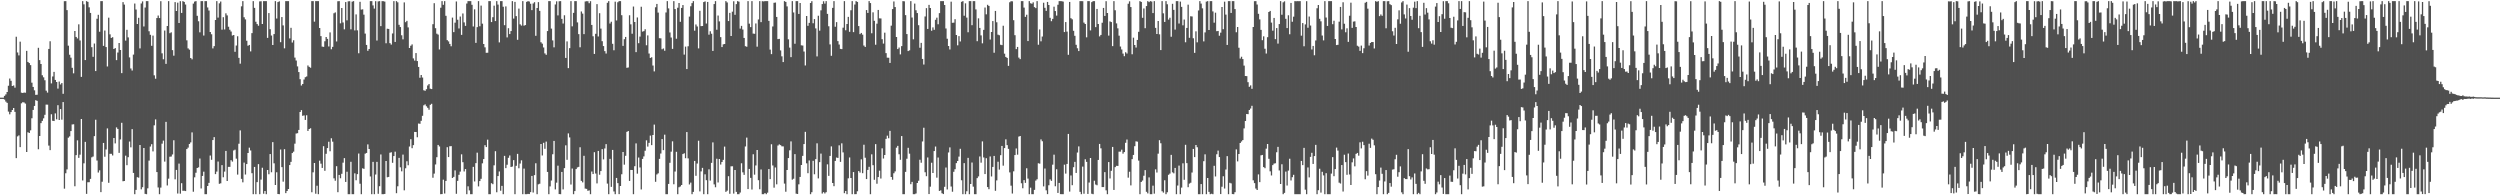 <svg xmlns="http://www.w3.org/2000/svg" width="1920" height="150"><path fill="#4f4f4f" d="M0 75h1v1H0zM1 75h1v1H1zM2 75h1v1H2zM3 73.631h1v2.864H3zM4 72.489h1v5.539H4zM5 70.658h1v8.325H5zM6 65.858h1v19.85H6zM7 60.295h1v27.516H7zM8 62.078h1v23.99H8zM9 66.068h1v18.424H9zM10 65.629h1v17.317H10zM11 67.308h1v18.627H11zM12 28.201h1v93.24H12zM13 40.272h1v64.487H13zM14 42.549h1v61.418H14zM15 31.987h1v81.017H15zM16 71.178h1v8.205H16zM17 71.405h1v7.093H17zM18 71.071h1v7.646H18zM19 71.231h1v8.328H19zM20 39.046h1v77.669H20zM21 47.547h1v54.057H21zM22 48.42h1v53.699H22zM23 50.029h1v50.056H23zM24 63.501h1v27.335H24zM25 66.788h1v17.643H25zM26 69.357h1v12.017H26zM27 72.837h1v4.121H27zM28 72.747h1v4.695H28zM29 36.703h1v77.924H29zM30 46.198h1v58.249H30zM31 49.143h1v45.427H31zM32 57.783h1v35.026H32zM33 59.377h1v31.528H33zM34 61.642h1v26.523H34zM35 69.611h1v10.745H35zM36 71.13h1v9.27H36zM37 37.587h1v74.248H37zM38 31.713h1v83.613H38zM39 64.029h1v23.739H39zM40 58.728h1v34.028H40zM41 55.19h1v37.763H41zM42 61.391h1v25.692H42zM43 62.961h1v28.703H43zM44 68.021h1v12.788H44zM45 62.617h1v29.522H45zM46 64.845h1v18.899H46zM47 63.806h1v28.079H47zM48 72.018h1v6.363H48zM49 0.898h1v143.991H49zM50 0.859h1v132.228H50zM51 7.807h1v122.288H51zM52 35.048h1v70.684H52zM53 42.061h1v62.688H53zM54 44.286h1v56.395H54zM55 52.049h1v43.534H55zM56 56.295h1v39.117H56zM57 23.831h1v119.238H57zM58 28.388h1v90.744H58zM59 29.539h1v78.217H59zM60 18.687h1v102.563H60zM61 31.097h1v87.691H61zM62 59.034h1v32.367H62zM63 0.886h1v137.699H63zM64 3.338h1v122.112H64zM65 46.128h1v62.85H65zM66 0.859h1v148.01H66zM67 1.426h1v138.546H67zM68 5.63h1v134.288H68zM69 9.919h1v127.453H69zM70 36.261h1v84.549H70zM71 43.598h1v76.61H71zM72 33.412h1v71.135H72zM73 54.562h1v37.397H73zM74 14.396h1v108.915H74zM75 11.362h1v121.123H75zM76 24.35h1v106.444H76zM77 0.861h1v146.706H77zM78 0.859h1v138.696H78zM79 35.226h1v74.532H79zM80 23.452h1v96.934H80zM81 36.137h1v78.666H81zM82 51.027h1v47.569H82zM83 13.585h1v126.803H83zM84 26.343h1v91.786H84zM85 29.119h1v89.021H85zM86 28.563h1v90.846H86zM87 37.622h1v68.38H87zM88 36.91h1v73.221H88zM89 46.185h1v51.633H89zM90 40.346h1v58.676H90zM91 33.047h1v84.365H91zM92 38.402h1v68.684H92zM93 56.147h1v38.159H93zM94 1.634h1v137.596H94zM95 3.512h1v135.5H95zM96 31.186h1v88.346H96zM97 22.9h1v103.982H97zM98 28.736h1v92.004H98zM99 44.077h1v64.628H99zM100 52.595h1v60.581H100zM101 54.176h1v44.989H101zM102 41.93h1v90.907H102zM103 2.695h1v146.447H103zM104 7.339h1v138.485H104zM105 18.442h1v117.669H105zM106 13.654h1v122.801H106zM107 37.145h1v74.236H107zM108 2.66h1v142.772H108zM109 1.092h1v142.688H109zM110 20.31h1v93.365H110zM111 5.769h1v143.121H111zM112 0.859h1v148.282H112zM113 0.86h1v143.769H113zM114 24.021h1v99.328H114zM115 26.749h1v85.763H115zM116 35.189h1v75.532H116zM117 27.329h1v88.957H117zM118 57.864h1v38.381H118zM119 60.455h1v31.246H119zM120 13.881h1v118.244H120zM121 11.955h1v132.035H121zM122 13.887h1v135.255H122zM123 0.928h1v143.162H123zM124 40.952h1v69.362H124zM125 45.511h1v62.456H125zM126 23.46h1v100.644H126zM127 49.074h1v44.527H127zM128 19.946h1v122.467H128zM129 0.859h1v136.333H129zM130 25.507h1v94.886H130zM131 24.85h1v95.377H131zM132 38.521h1v80.112H132zM133 42.763h1v64.953H133zM134 1.641h1v136.09H134zM135 8.462h1v122.055H135zM136 2.049h1v146.561H136zM137 17.652h1v108.001H137zM138 0.899h1v147.858H138zM139 9.927h1v130.787H139zM140 0.867h1v145.678H140zM141 1.507h1v144.957H141zM142 3.482h1v143.264H142zM143 30.957h1v83.502H143zM144 37.173h1v76.189H144zM145 38.161h1v72.406H145zM146 44.519h1v64.857H146zM147 45.565h1v56.124H147zM148 2.776h1v144.474H148zM149 1.215h1v135.001H149zM150 0.859h1v131.804H150zM151 12.116h1v116.913H151zM152 16.313h1v112.206H152zM153 24.831h1v96.918H153zM154 0.859h1v143.879H154zM155 0.859h1v134.246H155zM156 27.296h1v104.549H156zM157 0.859h1v148.283H157zM158 0.859h1v148.283H158zM159 5.709h1v137.146H159zM160 8.1h1v132.343H160zM161 24.577h1v94.857H161zM162 26.333h1v96.383H162zM163 37.182h1v70.4H163zM164 35.414h1v69.927H164zM165 15.353h1v118.392H165zM166 0.859h1v130.912H166zM167 13.514h1v110.561H167zM168 2.546h1v138.607H168zM169 1.178h1v139.608H169zM170 22.807h1v104.021H170zM171 13.197h1v122.968H171zM172 22.621h1v109.145H172zM173 10.254h1v105.649H173zM174 11.824h1v127.192H174zM175 20.522h1v107.638H175zM176 22.817h1v105.323H176zM177 24.24h1v98.815H177zM178 27.271h1v96.841H178zM179 26.884h1v88.66H179zM180 39.776h1v75.187H180zM181 34.964h1v86.892H181zM182 27.871h1v106.232H182zM183 44.448h1v65.917H183zM184 48.886h1v51.244H184zM185 4.844h1v132.519H185zM186 0.859h1v139.151H186zM187 13.242h1v111.649H187zM188 14.907h1v119.119H188zM189 31.309h1v94.676H189zM190 35.124h1v82.36H190zM191 34.514h1v78.9H191zM192 39.477h1v76.1H192zM193 25.464h1v107.575H193zM194 0.859h1v148.283H194zM195 6.023h1v122.188H195zM196 16.677h1v132.465H196zM197 18.46h1v121.407H197zM198 19.739h1v106.301H198zM199 1.059h1v148.082H199zM200 0.97h1v136.962H200zM201 18.409h1v110.415H201zM202 0.859h1v147.913H202zM203 0.859h1v145.836H203zM204 0.86h1v148.282H204zM205 29.092h1v101.464H205zM206 10.015h1v123.824H206zM207 22.434h1v95.865H207zM208 27.277h1v105.039H208zM209 34.537h1v74.645H209zM210 26.169h1v99.252H210zM211 0.859h1v141.221H211zM212 14.232h1v118.091H212zM213 1.602h1v147.374H213zM214 1.009h1v148.133H214zM215 32.42h1v82.428H215zM216 13.104h1v115.271H216zM217 19.525h1v119.98H217zM218 37.133h1v77.44H218zM219 0.859h1v147.47H219zM220 0.859h1v145.838H220zM221 0.886h1v144.267H221zM222 29.47h1v97.28H222zM223 21.374h1v102.928H223zM224 32.682h1v84.85H224zM225 30.931h1v85.533H225zM226 44.255h1v66.068H226zM227 46.472h1v56.092H227zM228 51.004h1v51.271H228zM229 55.347h1v44.431H229zM230 60.841h1v25.16H230zM231 65.711h1v18.869H231zM232 64.512h1v24.419H232zM233 61.056h1v27.556H233zM234 59.3h1v32.805H234zM235 58.703h1v29.836H235zM236 50.273h1v50.277H236zM237 51.353h1v47.696H237zM238 52.03h1v46.459H238zM239 0.859h1v146.79H239zM240 0.859h1v131.494H240zM241 16.618h1v108.558H241zM242 0.859h1v147.949H242zM243 0.859h1v141.771H243zM244 0.859h1v148.283H244zM245 21.487h1v101.93H245zM246 27.739h1v97.957H246zM247 35.802h1v93.174H247zM248 36.006h1v76.299H248zM249 31.708h1v99.446H249zM250 28.412h1v89.706H250zM251 29.856h1v83.834H251zM252 35.678h1v73.15H252zM253 24.885h1v91.278H253zM254 37.818h1v68.392H254zM255 36.011h1v72.781H255zM256 10.185h1v126.791H256zM257 9.538h1v129.246H257zM258 31.859h1v95.797H258zM259 0.982h1v146.637H259zM260 0.859h1v133.5H260zM261 17.895h1v118.999H261zM262 6.129h1v127.366H262zM263 17.234h1v107.684H263zM264 22.515h1v98.919H264zM265 1.6h1v138.136H265zM266 15.612h1v116.275H266zM267 1.035h1v148.107H267zM268 0.922h1v148.22H268zM269 22.515h1v101.751H269zM270 1.3h1v147.84H270zM271 0.859h1v148.279H271zM272 23.366h1v109.73H272zM273 11.081h1v127.343H273zM274 23.302h1v110.442H274zM275 40.909h1v77.025H275zM276 1.382h1v139.714H276zM277 7.393h1v141.746H277zM278 7.177h1v122.087H278zM279 11.271h1v118.415H279zM280 25.797h1v92.219H280zM281 34.511h1v82.942H281zM282 39.03h1v71.86H282zM283 37.651h1v76.774H283zM284 0.859h1v134.662H284zM285 0.859h1v148.283H285zM286 4.127h1v120.17H286zM287 6.582h1v142.56H287zM288 0.937h1v133.085H288zM289 31.138h1v93.168H289zM290 1.072h1v147.754H290zM291 0.861h1v142.143H291zM292 20.091h1v98.542H292zM293 0.859h1v148.268H293zM294 0.926h1v148.216H294zM295 1.253h1v147.666H295zM296 33.204h1v90.427H296zM297 22.046h1v114.098H297zM298 22.206h1v113.678H298zM299 33.134h1v84.141H299zM300 34.233h1v82.722H300zM301 25.718h1v99.332H301zM302 0.859h1v119.006H302zM303 32.183h1v84.288H303zM304 0.859h1v147.51H304zM305 1.777h1v141.301H305zM306 19.054h1v102.17H306zM307 20.801h1v107.725H307zM308 27.065h1v104.52H308zM309 30.204h1v88.505H309zM310 1.854h1v144.343H310zM311 17.06h1v112.163H311zM312 16.034h1v107.808H312zM313 21.065h1v105.854H313zM314 36.867h1v75.652H314zM315 35.146h1v71.762H315zM316 34.099h1v79.714H316zM317 44.839h1v66.633H317zM318 46.549h1v54.795H318zM319 40.768h1v60.603H319zM320 46.893h1v58.511H320zM321 51.38h1v43.494H321zM322 59.677h1v35.39H322zM323 57.615h1v35.173H323zM324 59.544h1v29.399H324zM325 69.313h1v11.581H325zM326 69.741h1v10.431H326zM327 68.49h1v13.1H327zM328 65.619h1v17.167H328zM329 64.584h1v19.697H329zM330 68.086h1v12.409H330zM331 68.411h1v11.293H331zM332 18.574h1v117.948H332zM333 2.438h1v130.889H333zM334 21.665h1v104.626H334zM335 25.859h1v94.892H335zM336 26.574h1v84.727H336zM337 37.969h1v74.535H337zM338 5.946h1v143.195H338zM339 0.859h1v148.197H339zM340 3.679h1v134.298H340zM341 0.859h1v147.758H341zM342 12.143h1v126.79H342zM343 30.797h1v82.241H343zM344 31.816h1v88.79H344zM345 33.724h1v78.628H345zM346 35.547h1v76.665H346zM347 13.536h1v123.151H347zM348 24.698h1v111.114H348zM349 17.415h1v113.451H349zM350 1.147h1v147.699H350zM351 15.136h1v123.771H351zM352 21.841h1v112.422H352zM353 12.689h1v119.106H353zM354 26.776h1v91.765H354zM355 10.35h1v114.21H355zM356 17.193h1v114.477H356zM357 19.869h1v109.964H357zM358 2.715h1v146.427H358zM359 0.859h1v142.264H359zM360 0.859h1v145.368H360zM361 0.859h1v148.282H361zM362 3.681h1v145.456H362zM363 20.35h1v107.814H363zM364 7.164h1v132.207H364zM365 32.944h1v92.353H365zM366 20.843h1v96.429H366zM367 0.859h1v142.317H367zM368 20.197h1v118.844H368zM369 4.302h1v132.997H369zM370 18.193h1v107.27H370zM371 33.811h1v88.338H371zM372 36.345h1v75.162H372zM373 40.565h1v72.405H373zM374 40.5h1v66.788H374zM375 0.859h1v148.283H375zM376 0.859h1v148.283H376zM377 16.956h1v123.759H377zM378 13.219h1v128.256H378zM379 4.36h1v122.616H379zM380 16.173h1v99.961H380zM381 0.859h1v146.803H381zM382 3.559h1v131.646H382zM383 32.564h1v99.113H383zM384 0.859h1v145.626H384zM385 0.865h1v141.869H385zM386 5.153h1v143.988H386zM387 19.368h1v100.35H387zM388 4.909h1v124.209H388zM389 28.697h1v97.811H389zM390 21.657h1v99.519H390zM391 26.145h1v93.256H391zM392 23.872h1v104.401H392zM393 0.859h1v127.045H393zM394 14.27h1v108.701H394zM395 1.451h1v147.69H395zM396 12.387h1v114.937H396zM397 30.566h1v87.601H397zM398 6.592h1v122.655H398zM399 18.691h1v106.929H399zM400 19.667h1v103.468H400zM401 0.859h1v148.283H401zM402 19.705h1v109.791H402zM403 19.244h1v129.898H403zM404 1.42h1v147.722H404zM405 0.859h1v148.047H405zM406 1.16h1v147.891H406zM407 2.892h1v144.679H407zM408 7.782h1v127.335H408zM409 2.685h1v145.173H409zM410 1.686h1v132.838H410zM411 27.499h1v97.899H411zM412 6.135h1v142.994H412zM413 1.634h1v139.924H413zM414 8.37h1v132.762H414zM415 32.454h1v78.139H415zM416 33.553h1v85.863H416zM417 36.453h1v73.242H417zM418 40.987h1v73.314H418zM419 42.096h1v66.665H419zM420 23.859h1v108.181H420zM421 0.859h1v148.283H421zM422 0.865h1v142.312H422zM423 21.976h1v116.677H423zM424 31.018h1v87.453H424zM425 36.36h1v71.896H425zM426 3.435h1v142.01H426zM427 1.001h1v139.27H427zM428 11.809h1v115.449H428zM429 0.953h1v148.068H429zM430 0.859h1v148.277H430zM431 14.472h1v117.559H431zM432 18.072h1v127.404H432zM433 11.705h1v117.402H433zM434 44.493h1v67.134H434zM435 31.776h1v90.954H435zM436 52.311h1v50.133H436zM437 36.974h1v68.554H437zM438 0.859h1v140.871H438zM439 20.216h1v109.197H439zM440 9.877h1v139.264H440zM441 0.859h1v145.891H441zM442 0.86h1v128.964H442zM443 17.217h1v111.333H443zM444 26.197h1v101.947H444zM445 36.308h1v76.78H445zM446 8.826h1v130.06H446zM447 10.471h1v129.621H447zM448 26.191h1v93.471H448zM449 1.119h1v143.726H449zM450 0.918h1v144.123H450zM451 0.991h1v145.549H451zM452 2.451h1v143.757H452zM453 0.903h1v148.238H453zM454 19.153h1v112.572H454zM455 27.844h1v105.83H455zM456 41.434h1v75.468H456zM457 25.975h1v107.273H457zM458 3.16h1v137.697H458zM459 28.021h1v87.893H459zM460 10.119h1v124.07H460zM461 21.966h1v109.434H461zM462 31.621h1v82.891H462zM463 35.356h1v87.067H463zM464 39.292h1v74.735H464zM465 41.121h1v69.557H465zM466 2.127h1v138.876H466zM467 0.859h1v148.283H467zM468 18.081h1v103.932H468zM469 16.71h1v126.804H469zM470 33.663h1v81.479H470zM471 38.601h1v108.437H471zM472 1.306h1v147.835H472zM473 15.722h1v120.941H473zM474 1.748h1v138.897H474zM475 0.859h1v148.255H475zM476 0.859h1v141.968H476zM477 11.665h1v122.184H477zM478 35.226h1v81.505H478zM479 30.129h1v96.35H479zM480 28.343h1v91.312H480zM481 52.048h1v49.244H481zM482 51.818h1v48.767H482zM483 11.721h1v127.227H483zM484 18.706h1v111.798H484zM485 25.92h1v104.633H485zM486 5.009h1v144.133H486zM487 16.921h1v110.708H487zM488 40.018h1v70.118H488zM489 13.436h1v119.965H489zM490 33.189h1v87.797H490zM491 28.13h1v100.496H491zM492 5.177h1v140.318H492zM493 24.28h1v97.798H493zM494 23.933h1v96.202H494zM495 22.481h1v93.26H495zM496 34.784h1v72.987H496zM497 27.183h1v85.399H497zM498 41.128h1v68.585H498zM499 44.488h1v59.641H499zM500 43.957h1v67.501H500zM501 50.321h1v53.354H501zM502 54.824h1v40.855H502zM503 5.557h1v134.045H503zM504 3.03h1v130.95H504zM505 9.654h1v123.441H505zM506 29.341h1v92.652H506zM507 29.444h1v88.482H507zM508 37.861h1v68.946H508zM509 37.234h1v78.057H509zM510 38.945h1v64.499H510zM511 9.591h1v139.551H511zM512 0.859h1v148.283H512zM513 6.46h1v134.82H513zM514 24.929h1v100.077H514zM515 28.81h1v87.659H515zM516 37.552h1v70.992H516zM517 0.859h1v140.636H517zM518 6.943h1v124.819H518zM519 29.764h1v86.798H519zM520 5.922h1v143.219H520zM521 2.317h1v141.481H521zM522 16.745h1v126.474H522zM523 6.098h1v135.982H523zM524 3.879h1v114.462H524zM525 41.934h1v75.757H525zM526 35.776h1v85.747H526zM527 53.028h1v48.391H527zM528 35.51h1v86.159H528zM529 12.75h1v128.914H529zM530 4.802h1v135.414H530zM531 2.397h1v146.744H531zM532 0.859h1v146.473H532zM533 23.565h1v100.013H533zM534 18.81h1v116.209H534zM535 20.319h1v105.271H535zM536 37.194h1v70.894H536zM537 8.296h1v138.709H537zM538 20.092h1v111.524H538zM539 19.948h1v108.978H539zM540 1.605h1v147.536H540zM541 1.056h1v132.814H541zM542 18.082h1v120.289H542zM543 1.502h1v147.639H543zM544 26.634h1v103.43H544zM545 23.997h1v114.703H545zM546 25.903h1v99.188H546zM547 39.12h1v70.241H547zM548 3.135h1v138.493H548zM549 0.859h1v142.957H549zM550 22.845h1v99.077H550zM551 11.916h1v128.195H551zM552 16.458h1v105.662H552zM553 28.521h1v97.849H553zM554 36.154h1v88.262H554zM555 34.025h1v88.763H555zM556 33.791h1v78.811H556zM557 0.859h1v146.518H557zM558 1.881h1v144.562H558zM559 16.188h1v119.13H559zM560 9.876h1v138.94H560zM561 27.672h1v100.07H561zM562 8.956h1v118.746H562zM563 0.991h1v147.695H563zM564 11.363h1v119.173H564zM565 3.187h1v144.159H565zM566 0.859h1v148.278H566zM567 1.271h1v147.87H567zM568 21.984h1v125.892H568zM569 19.883h1v105.497H569zM570 22.679h1v109.678H570zM571 29.117h1v105.181H571zM572 35.488h1v76.98H572zM573 35.878h1v69.817H573zM574 0.859h1v144.36H574zM575 18.161h1v111.565H575zM576 20.814h1v115.768H576zM577 0.859h1v144.724H577zM578 25.809h1v92.683H578zM579 25.964h1v108.201H579zM580 18.026h1v109.069H580zM581 35.818h1v79.391H581zM582 14.958h1v123.431H582zM583 0.859h1v144.518H583zM584 16.983h1v113.146H584zM585 0.907h1v148.235H585zM586 1.099h1v148.043H586zM587 0.862h1v147.407H587zM588 0.859h1v148.277H588zM589 0.859h1v147.13H589zM590 16.021h1v113.808H590zM591 38.111h1v99.438H591zM592 41.556h1v69.235H592zM593 20.314h1v106.77H593zM594 2.168h1v141.937H594zM595 1.97h1v126.655H595zM596 12.985h1v128.586H596zM597 30.04h1v81.718H597zM598 29.844h1v81.074H598zM599 38.699h1v72.784H599zM600 43.276h1v69.09H600zM601 47.682h1v64.73H601zM602 0.859h1v140.152H602zM603 1.478h1v145.795H603zM604 4.905h1v125.632H604zM605 30.189h1v91.201H605zM606 36.56h1v78.872H606zM607 43.871h1v64.727H607zM608 0.859h1v137.113H608zM609 9.553h1v127.73H609zM610 33.58h1v84.786H610zM611 0.859h1v147.891H611zM612 0.866h1v148.118H612zM613 10.718h1v130.861H613zM614 2.315h1v133.58H614zM615 34.81h1v91.931H615zM616 34.98h1v84.718H616zM617 39.564h1v71.092H617zM618 50.296h1v50.953H618zM619 12.296h1v113.135H619zM620 19.807h1v113.226H620zM621 17.587h1v105.663H621zM622 2.285h1v146.856H622zM623 0.899h1v146.694H623zM624 17.883h1v105.602H624zM625 14.656h1v119.177H625zM626 21.794h1v100.398H626zM627 43.335h1v66.761H627zM628 12.093h1v124.899H628zM629 23.532h1v100.983H629zM630 7.956h1v110.028H630zM631 3.107h1v145.518H631zM632 0.978h1v146.564H632zM633 2.786h1v145.806H633zM634 0.859h1v146.753H634zM635 10.646h1v115.566H635zM636 20.161h1v114.925H636zM637 34.08h1v85.661H637zM638 42.861h1v69.578H638zM639 6.023h1v134.506H639zM640 0.859h1v142.119H640zM641 20.525h1v103.053H641zM642 16.976h1v104.028H642zM643 31.575h1v89.723H643zM644 34.195h1v77.42H644zM645 37.54h1v86.751H645zM646 37.758h1v72.297H646zM647 21.226h1v95.817H647zM648 0.859h1v147.535H648zM649 23.239h1v123.471H649zM650 18.455h1v130.686H650zM651 12.957h1v123.989H651zM652 24.427h1v96.531H652zM653 7.865h1v128.839H653zM654 0.882h1v148.259H654zM655 24.659h1v107.464H655zM656 3.471h1v145.67H656zM657 0.859h1v148.258H657zM658 1.498h1v145.417H658zM659 20.016h1v111.385H659zM660 26.202h1v106.362H660zM661 25.307h1v97.048H661zM662 26.644h1v106.378H662zM663 34.948h1v76.217H663zM664 36.045h1v85.104H664zM665 7.75h1v129.772H665zM666 9.925h1v120.56H666zM667 0.859h1v127.243H667zM668 2.332h1v146.809H668zM669 25.548h1v92.989H669zM670 9.489h1v117.359H670zM671 15.991h1v122.097H671zM672 34.365h1v76.306H672zM673 18.18h1v122.92H673zM674 7.609h1v128.381H674zM675 14.07h1v116.997H675zM676 14.198h1v122.906H676zM677 30.098h1v83.83H677zM678 33.494h1v88.266H678zM679 25.107h1v93.919H679zM680 40.802h1v65.868H680zM681 44.265h1v59.946H681zM682 44.351h1v61.826H682zM683 48.353h1v52.163H683zM684 19.733h1v116.218H684zM685 6.949h1v131.105H685zM686 1.148h1v131.914H686zM687 5.43h1v126.179H687zM688 28.407h1v84.978H688zM689 37.67h1v74.375H689zM690 36.507h1v81.973H690zM691 41.758h1v80.946H691zM692 35.451h1v69.032H692zM693 0.859h1v148.283H693zM694 1.042h1v148.098H694zM695 11.644h1v120.366H695zM696 26.17h1v95.731H696zM697 39.229h1v74.258H697zM698 38.642h1v79.379H698zM699 0.874h1v140.571H699zM700 13.472h1v126.188H700zM701 30.204h1v118.938H701zM702 2.752h1v146.39H702zM703 7.882h1v140.68H703zM704 10.019h1v130.501H704zM705 19.367h1v119.445H705zM706 36.656h1v86.043H706zM707 32.946h1v92.047H707zM708 45.266h1v63.354H708zM709 49.584h1v48.532H709zM710 12.667h1v119.624H710zM711 6.259h1v129.068H711zM712 22.22h1v98.721H712zM713 3.756h1v145.284H713zM714 6.152h1v137.183H714zM715 23.59h1v101.407H715zM716 21.037h1v111.818H716zM717 22.877h1v93.126H717zM718 15.186h1v97.349H718zM719 13.585h1v122.886H719zM720 18.627h1v102.352H720zM721 10.094h1v136.548H721zM722 0.859h1v145.319H722zM723 0.859h1v147.592H723zM724 0.861h1v148.186H724zM725 3.848h1v139.596H725zM726 21.873h1v106.812H726zM727 29.742h1v115.758H727zM728 35.351h1v81.736H728zM729 37.999h1v75.207H729zM730 1.277h1v141.972H730zM731 17.536h1v129.74H731zM732 17.408h1v114.515H732zM733 14.755h1v115.193H733zM734 26.904h1v98.407H734zM735 34.8h1v88.823H735zM736 27.742h1v92.508H736zM737 31.823h1v82.478H737zM738 1.381h1v137.064H738zM739 0.859h1v148.279H739zM740 12.109h1v113.194H740zM741 2.54h1v146.602H741zM742 13.532h1v133.348H742zM743 24.774h1v96.451H743zM744 0.859h1v148.283H744zM745 0.861h1v140.474H745zM746 19.344h1v105.477H746zM747 0.859h1v142.511H747zM748 0.862h1v148.275H748zM749 7.206h1v141.934H749zM750 31.623h1v105.195H750zM751 14.09h1v121.391H751zM752 21.477h1v98.669H752zM753 27.166h1v97.742H753zM754 33.27h1v75.343H754zM755 22.942h1v97.984H755zM756 5.786h1v127.885H756zM757 11.032h1v110.463H757zM758 3.668h1v140.009H758zM759 4.535h1v140.766H759zM760 30.356h1v89.799H760zM761 24.599h1v110.906H761zM762 16.193h1v112.021H762zM763 40.517h1v79.255H763zM764 8.388h1v138.168H764zM765 17.093h1v121.435H765zM766 26.619h1v97.597H766zM767 27.069h1v103.18H767zM768 34.348h1v84.829H768zM769 34.687h1v77.368H769zM770 19.764h1v107.48H770zM771 41.218h1v72.48H771zM772 43.708h1v63.316H772zM773 44.499h1v66.963H773zM774 50.603h1v63.705H774zM775 1.764h1v130.656H775zM776 0.911h1v141.662H776zM777 1.024h1v147.584H777zM778 15.512h1v116.083H778zM779 27.046h1v92.062H779zM780 37.74h1v76.26H780zM781 36.021h1v82.776H781zM782 44.244h1v60.664H782zM783 45.423h1v59.008H783zM784 0.859h1v139.872H784zM785 0.859h1v143.748H785zM786 5.816h1v132.523H786zM787 12.952h1v127.498H787zM788 11.333h1v117.917H788zM789 31.547h1v105.641H789zM790 0.859h1v148.283H790zM791 2.511h1v141.616H791zM792 2.854h1v146.288H792zM793 1.787h1v147.355H793zM794 5.456h1v140.368H794zM795 6.271h1v132.426H795zM796 0.859h1v136.793H796zM797 34.373h1v90.997H797zM798 22.616h1v103.089H798zM799 31.757h1v75.296H799zM800 28.036h1v80.446H800zM801 2.098h1v141.077H801zM802 5.972h1v123.487H802zM803 8.327h1v137.862H803zM804 1.51h1v147.597H804zM805 3.815h1v138.461H805zM806 13.679h1v124.08H806zM807 16.298h1v122.588H807zM808 14.513h1v111.933H808zM809 5.12h1v113.658H809zM810 8.482h1v134.593H810zM811 11.975h1v118.031H811zM812 3.627h1v144.568H812zM813 0.859h1v139.623H813zM814 0.892h1v148.185H814zM815 0.912h1v148.229H815zM816 1.252h1v147.885H816zM817 24.605h1v101.836H817zM818 16.931h1v116.386H818zM819 24.256h1v101.641H819zM820 42.07h1v60.775H820zM821 1.49h1v145.658H821zM822 13.97h1v120.801H822zM823 14.865h1v127.381H823zM824 23.658h1v104.753H824zM825 27.481h1v96.811H825zM826 34.427h1v98.37H826zM827 37.048h1v80.097H827zM828 39.244h1v73.171H828zM829 0.859h1v146.507H829zM830 0.859h1v148.282H830zM831 0.945h1v126.98H831zM832 17.372h1v131.403H832zM833 18.413h1v103.892H833zM834 28.672h1v95.659H834zM835 0.859h1v148.063H835zM836 0.859h1v139.351H836zM837 23.366h1v97.983H837zM838 1.655h1v147.115H838zM839 0.859h1v148.267H839zM840 0.859h1v137.947H840zM841 20.831h1v120.891H841zM842 6.879h1v135.397H842zM843 18.452h1v104.388H843zM844 27.956h1v82.6H844zM845 26.808h1v87.096H845zM846 17.442h1v126.218H846zM847 6.081h1v137.568H847zM848 12.254h1v119.958H848zM849 0.899h1v145.256H849zM850 9.997h1v139.144H850zM851 27.347h1v97.122H851zM852 16.412h1v120.644H852zM853 16.931h1v114.239H853zM854 35.452h1v77.383H854zM855 0.859h1v145H855zM856 7.904h1v120.449H856zM857 17.972h1v109.373H857zM858 21.764h1v105.656H858zM859 27.418h1v89.074H859zM860 35.717h1v80.746H860zM861 37.994h1v76.948H861zM862 41.143h1v76.878H862zM863 43.156h1v73.629H863zM864 40.121h1v69.544H864zM865 41.123h1v66.029H865zM866 2.866h1v133.564H866zM867 1.027h1v130.882H867zM868 5.435h1v136.944H868zM869 41.701h1v80.49H869zM870 28.953h1v90.054H870zM871 34.535h1v77.727H871zM872 36.491h1v72.05H872zM873 30.67h1v78.155H873zM874 24.444h1v98.895H874zM875 0.859h1v148.283H875zM876 1.466h1v138.252H876zM877 13.672h1v124.961H877zM878 6.488h1v128.454H878zM879 21.646h1v109.034H879zM880 4.68h1v142.619H880zM881 0.859h1v147.65H881zM882 1.625h1v134.61H882zM883 0.86h1v148.282H883zM884 1.168h1v147.972H884zM885 10.038h1v132.57H885zM886 0.859h1v147.866H886zM887 21.399h1v108.623H887zM888 26.122h1v106.41H888zM889 16.104h1v101.918H889zM890 26.384h1v81.298H890zM891 38.433h1v71.592H891zM892 0.859h1v146.028H892zM893 10.246h1v137.663H893zM894 16.83h1v121.595H894zM895 0.859h1v148.283H895zM896 3.27h1v144.39H896zM897 15.045h1v119.191H897zM898 13.621h1v119.73H898zM899 28.223h1v90.715H899zM900 2.919h1v129.408H900zM901 7.601h1v125.498H901zM902 22.724h1v106.236H902zM903 0.859h1v148.283H903zM904 0.859h1v141.648H904zM905 18.086h1v109.085H905zM906 1.232h1v147.909H906zM907 5.27h1v138.829H907zM908 19.432h1v106.022H908zM909 14.978h1v123.097H909zM910 32.446h1v78.784H910zM911 21.455h1v103.816H911zM912 3.587h1v140.195H912zM913 29.053h1v111.958H913zM914 12.486h1v127.872H914zM915 12.627h1v119.854H915zM916 29.385h1v84.975H916zM917 40.622h1v80.03H917zM918 24.042h1v87.319H918zM919 32.493h1v80.593H919zM920 8.016h1v141.126H920zM921 0.859h1v148.283H921zM922 2.774h1v138.568H922zM923 6.405h1v142.737H923zM924 31.779h1v92.023H924zM925 24.868h1v93.656H925zM926 1.208h1v147.934H926zM927 0.861h1v135.818H927zM928 23.051h1v124.297H928zM929 0.859h1v148.283H929zM930 0.859h1v147.948H930zM931 8.775h1v140.364H931zM932 17.398h1v109.917H932zM933 9.751h1v125.792H933zM934 23.957h1v94.534H934zM935 23.779h1v91.895H935zM936 27.451h1v93.19H936zM937 25.099h1v123.933H937zM938 5.379h1v138.018H938zM939 22.443h1v112.918H939zM940 1.258h1v143.559H940zM941 11.229h1v118.951H941zM942 34.522h1v85.397H942zM943 0.859h1v148.283H943zM944 0.861h1v139.53H944zM945 9.928h1v130.916H945zM946 0.859h1v148.16H946zM947 0.859h1v148.283H947zM948 6.953h1v140.633H948zM949 24.784h1v89.962H949zM950 20.756h1v103.222H950zM951 36.648h1v81.645H951zM952 44.934h1v64.872H952zM953 43.594h1v65.055H953zM954 45.352h1v62.235H954zM955 50.369h1v48.264H955zM956 58.391h1v34.52H956zM957 58.454h1v29.083H957zM958 63.13h1v24.556H958zM959 66.645h1v17.841H959zM960 65.577h1v17.802H960zM961 68.211h1v13.069H961zM962 20.714h1v117.756H962zM963 0.925h1v139.739H963zM964 0.86h1v143.951H964zM965 3.491h1v142.449H965zM966 10.596h1v123.327H966zM967 14.875h1v125.013H967zM968 22.928h1v96.353H968zM969 30.895h1v88.071H969zM970 27.889h1v100.418H970zM971 37.43h1v91.728H971zM972 41.103h1v73.083H972zM973 28.545h1v82.055H973zM974 9.221h1v112.752H974zM975 8.415h1v123.191H975zM976 17.366h1v117.393H976zM977 23.564h1v103.236H977zM978 13.798h1v111.862H978zM979 30.054h1v95.343H979zM980 21.546h1v95.418H980zM981 33.497h1v79.302H981zM982 18.478h1v112.423H982zM983 0.859h1v140.476H983zM984 11.318h1v114.83H984zM985 1.776h1v147.365H985zM986 1.04h1v147.082H986zM987 14.45h1v117.357H987zM988 21.579h1v120.9H988zM989 11.706h1v119.303H989zM990 26.329h1v95.557H990zM991 2.257h1v136.36H991zM992 16.678h1v119.423H992zM993 12.786h1v121.452H993zM994 0.859h1v148.283H994zM995 0.953h1v148.186H995zM996 0.859h1v148.281H996zM997 0.931h1v148.21H997zM998 0.859h1v148.28H998zM999 27.368h1v96.215H999zM1000 17.726h1v109.088H1000zM1001 35.557h1v78.024H1001zM1002 18.759h1v126.892H1002zM1003 0.925h1v148.216H1003zM1004 21.291h1v107.344H1004zM1005 12.677h1v123.582H1005zM1006 19.61h1v100.885H1006zM1007 37.98h1v79.35H1007zM1008 35.28h1v90.613H1008zM1009 42.432h1v77.437H1009zM1010 31.075h1v80.181H1010zM1011 6.326h1v142.816H1011zM1012 3.854h1v142.224H1012zM1013 14.442h1v115.122H1013zM1014 16.393h1v131.538H1014zM1015 27.277h1v104.671H1015zM1016 31.004h1v103.719H1016zM1017 0.859h1v148.283H1017zM1018 13.474h1v119.548H1018zM1019 19.914h1v129.227H1019zM1020 0.86h1v148.281H1020zM1021 0.859h1v148.283H1021zM1022 0.859h1v132.485H1022zM1023 18.59h1v102.091H1023zM1024 15.903h1v119.423H1024zM1025 29.972h1v99.893H1025zM1026 34.613h1v78.733H1026zM1027 34.385h1v81.289H1027zM1028 16.617h1v123.67H1028zM1029 5.308h1v135.622H1029zM1030 22.563h1v104.22H1030zM1031 1.719h1v145.405H1031zM1032 18.214h1v100.635H1032zM1033 24.755h1v99.774H1033zM1034 21.779h1v112.469H1034zM1035 32.138h1v85.772H1035zM1036 12.103h1v121.907H1036zM1037 2.046h1v140.058H1037zM1038 21.379h1v103.311H1038zM1039 16.581h1v105.063H1039zM1040 16.396h1v111.326H1040zM1041 20.714h1v97.48H1041zM1042 35.137h1v82.339H1042zM1043 35.783h1v83.791H1043zM1044 39.071h1v70.217H1044zM1045 35.019h1v78.973H1045zM1046 40.782h1v68.082H1046zM1047 37.044h1v74.436H1047zM1048 2.089h1v135.576H1048zM1049 1.424h1v130.008H1049zM1050 6.664h1v128.181H1050zM1051 34.969h1v75.422H1051zM1052 32.989h1v80.591H1052zM1053 32.256h1v74.167H1053zM1054 32.326h1v75.041H1054zM1055 37.237h1v74.383H1055zM1056 0.859h1v132.951H1056zM1057 1.386h1v147.755H1057zM1058 0.859h1v142.798H1058zM1059 12.394h1v126.272H1059zM1060 11.087h1v117.634H1060zM1061 12.151h1v121.333H1061zM1062 0.859h1v148.283H1062zM1063 0.859h1v138.498H1063zM1064 21.697h1v108.9H1064zM1065 0.955h1v148.187H1065zM1066 0.859h1v147.285H1066zM1067 3.216h1v137.354H1067zM1068 3.951h1v139.39H1068zM1069 24.01h1v106.262H1069zM1070 27.29h1v102.682H1070zM1071 21.336h1v100.985H1071zM1072 33.781h1v85.114H1072zM1073 14.836h1v120.921H1073zM1074 7.921h1v124.317H1074zM1075 18.222h1v109.571H1075zM1076 1.911h1v145.803H1076zM1077 0.894h1v148.248H1077zM1078 11.065h1v125.737H1078zM1079 14.198h1v123.347H1079zM1080 3.541h1v134.027H1080zM1081 39.734h1v74.822H1081zM1082 6.257h1v129.056H1082zM1083 12.272h1v125.559H1083zM1084 15.134h1v121.131H1084zM1085 5.909h1v143.233H1085zM1086 1.306h1v131.935H1086zM1087 6.234h1v134.962H1087zM1088 0.861h1v148.281H1088zM1089 21.677h1v126.441H1089zM1090 12.142h1v137H1090zM1091 24.654h1v106.986H1091zM1092 35.981h1v82.42H1092zM1093 2.133h1v136.74H1093zM1094 11.188h1v129.991H1094zM1095 6.267h1v123.138H1095zM1096 9.706h1v120.368H1096zM1097 14.92h1v115.033H1097zM1098 31.678h1v81.429H1098zM1099 33.495h1v84.78H1099zM1100 30.917h1v76.536H1100zM1101 34.294h1v84.497H1101zM1102 5.064h1v144.077H1102zM1103 2.354h1v145.452H1103zM1104 16.917h1v122.609H1104zM1105 12.46h1v129.092H1105zM1106 24.595h1v109.925H1106zM1107 10.915h1v133.125H1107zM1108 0.907h1v148.04H1108zM1109 14.375h1v122.373H1109zM1110 0.859h1v148.283H1110zM1111 0.859h1v148.283H1111zM1112 2.508h1v146.634H1112zM1113 13.832h1v121.028H1113zM1114 21.321h1v118.234H1114zM1115 21.619h1v118.08H1115zM1116 12.832h1v117.934H1116zM1117 34.156h1v79.77H1117zM1118 32.101h1v90.679H1118zM1119 15.65h1v121.439H1119zM1120 0.859h1v126.484H1120zM1121 6.883h1v135.37H1121zM1122 0.859h1v148.283H1122zM1123 19.907h1v113.444H1123zM1124 9.334h1v117.318H1124zM1125 9.472h1v124.469H1125zM1126 28.672h1v93.48H1126zM1127 13.671h1v131.792H1127zM1128 0.859h1v135.947H1128zM1129 15.502h1v113.382H1129zM1130 20.983h1v112.532H1130zM1131 30.959h1v90.659H1131zM1132 44.104h1v71.9H1132zM1133 27.964h1v88.205H1133zM1134 41.336h1v71.327H1134zM1135 41.9h1v69.344H1135zM1136 37.312h1v85.615H1136zM1137 44.222h1v63.482H1137zM1138 40.569h1v102.804H1138zM1139 1.233h1v141.848H1139zM1140 15.814h1v109.007H1140zM1141 36.332h1v78.641H1141zM1142 20.665h1v96.732H1142zM1143 45.36h1v59.88H1143zM1144 54.659h1v41.653H1144zM1145 58.367h1v34.326H1145zM1146 59.505h1v36.796H1146zM1147 38.918h1v67.956H1147zM1148 52.693h1v43.122H1148zM1149 51.793h1v45.718H1149zM1150 2.111h1v139.428H1150zM1151 13.162h1v114.421H1151zM1152 30.539h1v87.65H1152zM1153 40.952h1v71.783H1153zM1154 53.023h1v45.486H1154zM1155 38.94h1v91.743H1155zM1156 45.985h1v60.03H1156zM1157 62.383h1v26.012H1157zM1158 56.817h1v32.785H1158zM1159 59.998h1v32.52H1159zM1160 54.018h1v38.261H1160zM1161 5.679h1v130.2H1161zM1162 1.561h1v139.138H1162zM1163 32.125h1v84.675H1163zM1164 41.277h1v75.916H1164zM1165 49.763h1v49.502H1165zM1166 61.129h1v28.775H1166zM1167 61.068h1v32.027H1167zM1168 68.309h1v13.959H1168zM1169 67.815h1v14.703H1169zM1170 63.407h1v21.481H1170zM1171 57.347h1v35.145H1171zM1172 34.319h1v100.388H1172zM1173 0.859h1v140.553H1173zM1174 24.408h1v94.5H1174zM1175 42.171h1v65.288H1175zM1176 43.99h1v56.701H1176zM1177 60.79h1v29.818H1177zM1178 66.868h1v15.689H1178zM1179 72.382h1v6.052H1179zM1180 69.51h1v11.877H1180zM1181 34.353h1v81.474H1181zM1182 57.456h1v40.576H1182zM1183 54.625h1v39.551H1183zM1184 1.82h1v138.521H1184zM1185 12.389h1v112.367H1185zM1186 36.573h1v74.587H1186zM1187 43.383h1v56.118H1187zM1188 58.766h1v33.49H1188zM1189 64.386h1v20.806H1189zM1190 52.466h1v46.89H1190zM1191 57.045h1v33.727H1191zM1192 54.221h1v38.571H1192zM1193 56.109h1v41.988H1193zM1194 55.384h1v40.897H1194zM1195 11.061h1v123.938H1195zM1196 0.859h1v142.309H1196zM1197 27.134h1v89.054H1197zM1198 40.403h1v81.518H1198zM1199 45.189h1v55.453H1199zM1200 55.448h1v37.996H1200zM1201 61.851h1v28.588H1201zM1202 64.33h1v22.555H1202zM1203 65.212h1v21.722H1203zM1204 58.42h1v30.855H1204zM1205 48.169h1v49.189H1205zM1206 48.179h1v45.859H1206zM1207 1.135h1v140.45H1207zM1208 17.021h1v106.435H1208zM1209 37.363h1v69.764H1209zM1210 49.185h1v51.423H1210zM1211 60.355h1v30.658H1211zM1212 65.14h1v19.051H1212zM1213 71.408h1v9.207H1213zM1214 70.351h1v11.123H1214zM1215 27.86h1v72.008H1215zM1216 53.871h1v46.067H1216zM1217 55.311h1v42.574H1217zM1218 1.09h1v140.635H1218zM1219 12.167h1v119.117H1219zM1220 33.743h1v77.331H1220zM1221 45.336h1v57.722H1221zM1222 59.046h1v32.927H1222zM1223 65.33h1v19.407H1223zM1224 35.755h1v65.858H1224zM1225 63.07h1v25.852H1225zM1226 54.406h1v34.504H1226zM1227 55.701h1v39.108H1227zM1228 53.019h1v42.551H1228zM1229 14.154h1v120.575H1229zM1230 0.862h1v139.637H1230zM1231 26.627h1v90.268H1231zM1232 32.304h1v81.882H1232zM1233 43.749h1v64.378H1233zM1234 51.004h1v43.649H1234zM1235 60.401h1v32.98H1235zM1236 61.255h1v26.74H1236zM1237 60.134h1v26.81H1237zM1238 32.333h1v87.983H1238zM1239 52.331h1v39.463H1239zM1240 47.001h1v52.497H1240zM1241 1.511h1v139.302H1241zM1242 20.145h1v102.019H1242zM1243 36.857h1v77.242H1243zM1244 48.144h1v70.088H1244zM1245 52.194h1v48.083H1245zM1246 38.612h1v67.964H1246zM1247 53.026h1v44.857H1247zM1248 55.043h1v39.468H1248zM1249 54.93h1v43.081H1249zM1250 56.075h1v38.865H1250zM1251 50.105h1v45.31H1251zM1252 0.94h1v140.784H1252zM1253 9.118h1v125.39H1253zM1254 27.307h1v87.452H1254zM1255 39.433h1v76.154H1255zM1256 52.108h1v47.916H1256zM1257 61.526h1v26.941H1257zM1258 54.02h1v35.321H1258zM1259 68.195h1v15.301H1259zM1260 65.391h1v20.651H1260zM1261 56.258h1v35.196H1261zM1262 48.319h1v49.534H1262zM1263 20.333h1v107.829H1263zM1264 0.859h1v140.792H1264zM1265 23.876h1v92.734H1265zM1266 41.984h1v62.558H1266zM1267 55.724h1v44.077H1267zM1268 60.096h1v28.826H1268zM1269 52.385h1v47.99H1269zM1270 49.701h1v47.638H1270zM1271 50.911h1v50.532H1271zM1272 34.251h1v76.483H1272zM1273 40.98h1v68.034H1273zM1274 52.234h1v44.943H1274zM1275 3.857h1v134.168H1275zM1276 16.764h1v108.77H1276zM1277 33.982h1v78.841H1277zM1278 39.142h1v71.788H1278zM1279 52.275h1v43.275H1279zM1280 51.824h1v45.154H1280zM1281 60.16h1v35.904H1281zM1282 64.736h1v21.15H1282zM1283 51.019h1v43.277H1283zM1284 58.718h1v31.718H1284zM1285 59.973h1v31.395H1285zM1286 0.898h1v140.344H1286zM1287 1.03h1v133.318H1287zM1288 32.043h1v79.288H1288zM1289 39.994h1v83.115H1289zM1290 51.335h1v49.782H1290zM1291 63.44h1v31.319H1291zM1292 61.227h1v31.794H1292zM1293 62.401h1v26.512H1293zM1294 63.058h1v25.399H1294zM1295 62.922h1v26.366H1295zM1296 57.59h1v32.99H1296zM1297 28.517h1v103.679H1297zM1298 0.908h1v140.597H1298zM1299 24.153h1v100.971H1299zM1300 32.544h1v83.796H1300zM1301 42.239h1v58.109H1301zM1302 60.785h1v27.97H1302zM1303 68.947h1v13.932H1303zM1304 70.469h1v9.962H1304zM1305 61.588h1v24.181H1305zM1306 43.903h1v71.603H1306zM1307 47.027h1v54.335H1307zM1308 46.962h1v56.98H1308zM1309 1.069h1v141.414H1309zM1310 18.151h1v108.195H1310zM1311 36.99h1v72.878H1311zM1312 41.422h1v62.554H1312zM1313 59.457h1v30.012H1313zM1314 27.634h1v82.374H1314zM1315 44.778h1v58.786H1315zM1316 55.032h1v39.813H1316zM1317 53.665h1v46.737H1317zM1318 50.723h1v49.227H1318zM1319 48.757h1v52.56H1319zM1320 0.859h1v145.799H1320zM1321 1.389h1v135.251H1321zM1322 22.823h1v100.778H1322zM1323 32.375h1v79.022H1323zM1324 58.438h1v35.478H1324zM1325 63.108h1v25.582H1325zM1326 59.792h1v29.415H1326zM1327 62.637h1v25.559H1327zM1328 63.847h1v25.334H1328zM1329 31.972h1v76.71H1329zM1330 54.909h1v38.969H1330zM1331 32.064h1v92.082H1331zM1332 0.859h1v139.919H1332zM1333 24.782h1v100.501H1333zM1334 34.357h1v78.813H1334zM1335 43.413h1v67.507H1335zM1336 59.152h1v34.078H1336zM1337 34.861h1v83.444H1337zM1338 55.043h1v44.895H1338zM1339 66.209h1v20.942H1339zM1340 61.307h1v31.464H1340zM1341 57.214h1v37.085H1341zM1342 62.36h1v29.716H1342zM1343 1.151h1v140.405H1343zM1344 15.025h1v111.07H1344zM1345 32.528h1v76.975H1345zM1346 21.391h1v104.316H1346zM1347 55.049h1v42.333H1347zM1348 62.003h1v30.331H1348zM1349 60.995h1v30.033H1349zM1350 62.354h1v25.56H1350zM1351 40.267h1v75.732H1351zM1352 50.596h1v55.273H1352zM1353 57.664h1v33.364H1353zM1354 1.375h1v138.806H1354zM1355 3.621h1v139.02H1355zM1356 28.552h1v81.802H1356zM1357 43.424h1v70.855H1357zM1358 46.473h1v48.082H1358zM1359 64.657h1v22.941H1359zM1360 56.281h1v35.22H1360zM1361 56.899h1v36.52H1361zM1362 53.372h1v45.194H1362zM1363 26.863h1v85.586H1363zM1364 51.879h1v50.684H1364zM1365 30.104h1v108.525H1365zM1366 1.062h1v142.322H1366zM1367 25.545h1v93.156H1367zM1368 43.618h1v60.236H1368zM1369 35.902h1v71.918H1369zM1370 51.889h1v47.141H1370zM1371 41.286h1v69.59H1371zM1372 54.848h1v45.21H1372zM1373 60.123h1v30.097H1373zM1374 37.942h1v71.497H1374zM1375 56.323h1v38.727H1375zM1376 55.248h1v41.616H1376zM1377 1.53h1v139.472H1377zM1378 7.433h1v121.677H1378zM1379 36.578h1v74.646H1379zM1380 44.212h1v69.637H1380zM1381 50.223h1v50.124H1381zM1382 59.907h1v42.481H1382zM1383 39.649h1v71.061H1383zM1384 65.159h1v21.219H1384zM1385 62.948h1v23.538H1385zM1386 58.846h1v29.773H1386zM1387 51.265h1v39.29H1387zM1388 3.833h1v128.349H1388zM1389 2.262h1v139.931H1389zM1390 27.744h1v89.143H1390zM1391 37.666h1v73.149H1391zM1392 40.556h1v69.528H1392zM1393 50.822h1v49.323H1393zM1394 56.601h1v35.591H1394zM1395 65.946h1v18.605H1395zM1396 62.246h1v25.528H1396zM1397 39.722h1v61.799H1397zM1398 45.036h1v59.197H1398zM1399 44.079h1v57.598H1399zM1400 0.859h1v142.954H1400zM1401 14.207h1v106.706H1401zM1402 23.621h1v96.628H1402zM1403 27.603h1v74.203H1403zM1404 50.749h1v58.207H1404zM1405 34.72h1v82.115H1405zM1406 48.931h1v51.299H1406zM1407 54.972h1v40.059H1407zM1408 53.594h1v46.135H1408zM1409 51.296h1v49.385H1409zM1410 52.402h1v50.211H1410zM1411 0.859h1v146.991H1411zM1412 6.753h1v126.95H1412zM1413 25.295h1v90.725H1413zM1414 43.094h1v63.875H1414zM1415 56.497h1v38.957H1415zM1416 63.818h1v22.694H1416zM1417 59.79h1v31.973H1417zM1418 62.788h1v24.026H1418zM1419 26.73h1v81.88H1419zM1420 43.212h1v63.455H1420zM1421 57.689h1v34.823H1421zM1422 16.66h1v120.328H1422zM1423 1.786h1v143.551H1423zM1424 24.841h1v91.785H1424zM1425 35.195h1v76.751H1425zM1426 51.393h1v57.403H1426zM1427 56.123h1v39.801H1427zM1428 31.542h1v83.17H1428zM1429 53.214h1v40.266H1429zM1430 65.627h1v19.13H1430zM1431 61.5h1v27.587H1431zM1432 58.163h1v36.189H1432zM1433 61.074h1v29.64H1433zM1434 0.859h1v140.041H1434zM1435 17.878h1v101.812H1435zM1436 38.548h1v83.583H1436zM1437 31.122h1v81.833H1437zM1438 56.511h1v42.997H1438zM1439 61.551h1v29.078H1439zM1440 59.978h1v31.562H1440zM1441 41.758h1v61.549H1441zM1442 51.32h1v47.355H1442zM1443 24.075h1v84.027H1443zM1444 47.245h1v48.871H1444zM1445 0.859h1v143.199H1445zM1446 12.318h1v120.827H1446zM1447 33.084h1v77.102H1447zM1448 36.967h1v71.394H1448zM1449 45.485h1v56.715H1449zM1450 57.141h1v33.986H1450zM1451 52.581h1v46.151H1451zM1452 47.819h1v52.994H1452zM1453 43.799h1v57.277H1453zM1454 40.387h1v69.075H1454zM1455 53.595h1v46.933H1455zM1456 46.341h1v54.395H1456zM1457 58.836h1v31.882H1457zM1458 61.879h1v26.711H1458zM1459 57.77h1v34.888H1459zM1460 67.2h1v17.637H1460zM1461 67.304h1v15.309H1461zM1462 50.013h1v54.343H1462zM1463 55.971h1v33.018H1463zM1464 57.903h1v33.253H1464zM1465 53.115h1v39.331H1465zM1466 53.538h1v52.255H1466zM1467 48.671h1v54.3H1467zM1468 51.69h1v46H1468zM1469 64.942h1v22.536H1469zM1470 60.42h1v26.705H1470zM1471 49.729h1v53.384H1471zM1472 64.448h1v18.999H1472zM1473 51.786h1v40.793H1473zM1474 57.293h1v34.363H1474zM1475 53.905h1v39.961H1475zM1476 52.46h1v46.185H1476zM1477 47.986h1v56.229H1477zM1478 43.017h1v61.549H1478zM1479 61.044h1v33.499H1479zM1480 66.895h1v14.368H1480zM1481 61.792h1v25.389H1481zM1482 58.375h1v34.935H1482zM1483 68.215h1v15.217H1483zM1484 64.129h1v22.202H1484zM1485 54.571h1v46.556H1485zM1486 52.502h1v46.947H1486zM1487 52.379h1v44.383H1487zM1488 54.387h1v45.345H1488zM1489 53.621h1v38.333H1489zM1490 59.468h1v32.429H1490zM1491 71.95h1v6.315H1491zM1492 72.05h1v5.806H1492zM1493 70.337h1v8.592H1493zM1494 72.239h1v5.974H1494zM1495 72.904h1v4.246H1495zM1496 1.012h1v140.54H1496zM1497 1.106h1v132.909H1497zM1498 0.969h1v147.3H1498zM1499 18.707h1v125.825H1499zM1500 1.634h1v146.893H1500zM1501 16.354h1v111.822H1501zM1502 0.859h1v147H1502zM1503 1.015h1v139.828H1503zM1504 6.085h1v138.252H1504zM1505 36.191h1v81.535H1505zM1506 21.946h1v99.416H1506zM1507 36.503h1v83.532H1507zM1508 34.858h1v82.154H1508zM1509 33.863h1v75.081H1509zM1510 12.772h1v130.305H1510zM1511 1.084h1v147.934H1511zM1512 0.859h1v138.574H1512zM1513 16.131h1v109.622H1513zM1514 23.404h1v105.435H1514zM1515 19.636h1v94.023H1515zM1516 1.373h1v145.853H1516zM1517 0.989h1v145.999H1517zM1518 11.267h1v110.924H1518zM1519 4.587h1v144.455H1519zM1520 1.072h1v148.065H1520zM1521 9.414h1v130.249H1521zM1522 2.735h1v141.746H1522zM1523 17.971h1v108.413H1523zM1524 18.154h1v94.015H1524zM1525 32.298h1v90.021H1525zM1526 31.328h1v86.202H1526zM1527 35.471h1v83.992H1527zM1528 4.813h1v134.505H1528zM1529 9.041h1v121.288H1529zM1530 17.13h1v105.603H1530zM1531 23.653h1v106.738H1531zM1532 31.767h1v91.671H1532zM1533 23.835h1v100.473H1533zM1534 20.031h1v108.089H1534zM1535 23.221h1v94.599H1535zM1536 9.577h1v120.685H1536zM1537 15.496h1v116.531H1537zM1538 14.481h1v114.142H1538zM1539 26.535h1v101.084H1539zM1540 31.234h1v85.917H1540zM1541 29.115h1v90.476H1541zM1542 26.942h1v88.898H1542zM1543 35.728h1v83.079H1543zM1544 33.512h1v92.995H1544zM1545 31.581h1v84.426H1545zM1546 47.644h1v63.153H1546zM1547 1.659h1v142.409H1547zM1548 0.859h1v141.666H1548zM1549 17.522h1v107.862H1549zM1550 17.844h1v112.826H1550zM1551 18.006h1v108.189H1551zM1552 30.404h1v94.321H1552zM1553 38.612h1v79.211H1553zM1554 44.557h1v69.427H1554zM1555 33.933h1v79.498H1555zM1556 0.859h1v148.283H1556zM1557 0.859h1v148.123H1557zM1558 7.673h1v126.768H1558zM1559 18.611h1v126.67H1559zM1560 27.732h1v98.938H1560zM1561 15.125h1v119.338H1561zM1562 0.918h1v148.223H1562zM1563 13.197h1v115.23H1563zM1564 1.064h1v147.796H1564zM1565 0.859h1v148.283H1565zM1566 1.246h1v147.895H1566zM1567 11.563h1v137.575H1567zM1568 0.859h1v128.863H1568zM1569 21.46h1v107.979H1569zM1570 19.858h1v98.675H1570zM1571 36.344h1v80.615H1571zM1572 36.71h1v73.881H1572zM1573 13.956h1v123.203H1573zM1574 7.739h1v126.766H1574zM1575 0.859h1v134.454H1575zM1576 0.96h1v148.182H1576zM1577 22.583h1v96.252H1577zM1578 14.353h1v122.107H1578zM1579 10.721h1v129.074H1579zM1580 26.379h1v96.318H1580zM1581 20.306h1v99.598H1581zM1582 7.253h1v122.454H1582zM1583 18.395h1v109.057H1583zM1584 21.888h1v104.769H1584zM1585 27.734h1v90.211H1585zM1586 36.905h1v84.937H1586zM1587 22.328h1v91.724H1587zM1588 40.372h1v74.578H1588zM1589 38.859h1v75.139H1589zM1590 36.517h1v78.874H1590zM1591 44.417h1v64.131H1591zM1592 34.117h1v97.941H1592zM1593 0.878h1v140.285H1593zM1594 0.859h1v135.056H1594zM1595 15.557h1v118.637H1595zM1596 30.351h1v80.852H1596zM1597 29.486h1v83.51H1597zM1598 33.728h1v80.31H1598zM1599 35.377h1v74.935H1599zM1600 40.936h1v60.594H1600zM1601 0.97h1v147.562H1601zM1602 0.914h1v142.815H1602zM1603 1.871h1v137.455H1603zM1604 17.658h1v119.01H1604zM1605 16.818h1v118.75H1605zM1606 29.151h1v103.467H1606zM1607 0.859h1v146.225H1607zM1608 0.859h1v146.78H1608zM1609 15.958h1v106.318H1609zM1610 1.366h1v147.585H1610zM1611 0.866h1v139.318H1611zM1612 9.678h1v138.047H1612zM1613 9.591h1v128.929H1613zM1614 22.787h1v99.081H1614zM1615 31.879h1v96.201H1615zM1616 24.684h1v85.929H1616zM1617 27.359h1v86.986H1617zM1618 6.362h1v124.84H1618zM1619 0.859h1v144.387H1619zM1620 17.85h1v111.743H1620zM1621 0.859h1v146.86H1621zM1622 2.165h1v139.639H1622zM1623 18.947h1v113.068H1623zM1624 13.709h1v130.904H1624zM1625 14.916h1v120.564H1625zM1626 34.525h1v84.646H1626zM1627 11.093h1v126.478H1627zM1628 22.358h1v108.846H1628zM1629 19.785h1v113.414H1629zM1630 1.095h1v148.046H1630zM1631 18.178h1v115.571H1631zM1632 10.865h1v137.028H1632zM1633 1.176h1v147.912H1633zM1634 23.928h1v99.257H1634zM1635 6.672h1v127.74H1635zM1636 26.956h1v94.754H1636zM1637 38.557h1v77.86H1637zM1638 3.585h1v137.276H1638zM1639 3.114h1v139.686H1639zM1640 22.884h1v108.214H1640zM1641 2.542h1v146.599H1641zM1642 27.592h1v97.401H1642zM1643 32.373h1v80.096H1643zM1644 34.684h1v85.973H1644zM1645 30.679h1v82.841H1645zM1646 27.074h1v102.141H1646zM1647 0.859h1v148.283H1647zM1648 9.408h1v139.733H1648zM1649 2.963h1v146.178H1649zM1650 10.829h1v131.191H1650zM1651 19.576h1v108.823H1651zM1652 5.743h1v139.528H1652zM1653 0.892h1v148.249H1653zM1654 19.926h1v108.326H1654zM1655 3.453h1v145.689H1655zM1656 5.499h1v136.016H1656zM1657 1.03h1v139.609H1657zM1658 10.741h1v120.225H1658zM1659 16.396h1v114.319H1659zM1660 18.013h1v106.462H1660zM1661 1.126h1v148.016H1661zM1662 0.859h1v142.166H1662zM1663 1.121h1v148.012H1663zM1664 0.86h1v141.756H1664zM1665 0.859h1v147.239H1665zM1666 0.859h1v148.283H1666zM1667 1.066h1v148.033H1667zM1668 12.003h1v135.976H1668zM1669 0.861h1v139.594H1669zM1670 0.925h1v146.559H1670zM1671 0.873h1v147.772H1671zM1672 1.091h1v148.037H1672zM1673 0.968h1v148.169H1673zM1674 0.859h1v148.281H1674zM1675 39.73h1v77.572H1675zM1676 1.641h1v146.953H1676zM1677 16.499h1v111.418H1677zM1678 32.857h1v89.002H1678zM1679 41.545h1v66.417H1679zM1680 0.918h1v148.223H1680zM1681 20.902h1v112.137H1681zM1682 1.315h1v147.672H1682zM1683 2.786h1v133.419H1683zM1684 0.859h1v146.572H1684zM1685 1.868h1v144.047H1685zM1686 0.862h1v145.76H1686zM1687 29.53h1v89.185H1687zM1688 26.543h1v98.611H1688zM1689 36.706h1v74.988H1689zM1690 41.292h1v74.407H1690zM1691 34.323h1v81.811H1691zM1692 23.607h1v113.487H1692zM1693 19.108h1v106.721H1693zM1694 27.018h1v94.971H1694zM1695 7.615h1v140.922H1695zM1696 16.631h1v118.238H1696zM1697 23.433h1v103.279H1697zM1698 30.472h1v89.54H1698zM1699 24.48h1v92.543H1699zM1700 23.958h1v115.39H1700zM1701 8.445h1v137.571H1701zM1702 7.226h1v128.998H1702zM1703 0.859h1v133.329H1703zM1704 11.537h1v131.711H1704zM1705 24.345h1v95.808H1705zM1706 18.518h1v104.679H1706zM1707 32.033h1v81.84H1707zM1708 31.574h1v84.735H1708zM1709 10.991h1v125.717H1709zM1710 11.195h1v124.233H1710zM1711 13.529h1v112.805H1711zM1712 1.229h1v146.792H1712zM1713 4.421h1v134.274H1713zM1714 9.096h1v126.069H1714zM1715 21.543h1v111.614H1715zM1716 25.437h1v101.713H1716zM1717 30.563h1v97.052H1717zM1718 2.982h1v142.703H1718zM1719 19.442h1v117.778H1719zM1720 21.374h1v124.858H1720zM1721 1.098h1v146.758H1721zM1722 0.859h1v147.363H1722zM1723 0.86h1v148.28H1723zM1724 0.864h1v148.248H1724zM1725 12.099h1v127.938H1725zM1726 21.659h1v120.72H1726zM1727 24.462h1v100.393H1727zM1728 41.485h1v76.716H1728zM1729 1.696h1v147.445H1729zM1730 9.96h1v135.904H1730zM1731 0.859h1v132.721H1731zM1732 20.768h1v110.057H1732zM1733 26.837h1v97.354H1733zM1734 37.317h1v94.132H1734zM1735 22.931h1v104.129H1735zM1736 42.052h1v71.299H1736zM1737 0.859h1v146.74H1737zM1738 0.859h1v148.283H1738zM1739 15.175h1v120.886H1739zM1740 0.859h1v134.347H1740zM1741 8.18h1v128.893H1741zM1742 18.6h1v113.668H1742zM1743 0.859h1v148.283H1743zM1744 7.244h1v139.615H1744zM1745 10.585h1v124.115H1745zM1746 0.859h1v148.283H1746zM1747 1.001h1v148.102H1747zM1748 3.047h1v146.092H1748zM1749 24.81h1v114.059H1749zM1750 19.587h1v120.663H1750zM1751 9.074h1v116.518H1751zM1752 21.155h1v111.216H1752zM1753 32.103h1v90.606H1753zM1754 6.098h1v134.483H1754zM1755 6.933h1v142.209H1755zM1756 14.391h1v127.693H1756zM1757 2.135h1v147.007H1757zM1758 4.987h1v144.155H1758zM1759 28.141h1v98.309H1759zM1760 19.763h1v113.027H1760zM1761 21.955h1v106.936H1761zM1762 20.564h1v105.69H1762zM1763 0.859h1v144.21H1763zM1764 1.674h1v135.099H1764zM1765 28.289h1v90.607H1765zM1766 15.662h1v104.105H1766zM1767 31.404h1v84.086H1767zM1768 33.221h1v85.565H1768zM1769 15.971h1v109.982H1769zM1770 32.016h1v78.284H1770zM1771 40.267h1v66.446H1771zM1772 44.338h1v64.935H1772zM1773 40.555h1v73.484H1773zM1774 1.454h1v138.762H1774zM1775 7.115h1v142.027H1775zM1776 0.859h1v143.11H1776zM1777 9.17h1v108.956H1777zM1778 32.486h1v79.877H1778zM1779 27.797h1v84.932H1779zM1780 21.449h1v103.634H1780zM1781 35.14h1v73.509H1781zM1782 36.653h1v74.005H1782zM1783 1.71h1v142.054H1783zM1784 0.898h1v145.427H1784zM1785 9.848h1v131.371H1785zM1786 13.703h1v121.445H1786zM1787 7.517h1v129.723H1787zM1788 28.505h1v104.822H1788zM1789 0.86h1v148.282H1789zM1790 0.859h1v144.599H1790zM1791 17.648h1v130.518H1791zM1792 1.17h1v147.971H1792zM1793 6.434h1v136.366H1793zM1794 0.859h1v142.69H1794zM1795 12.956h1v116.352H1795zM1796 23.191h1v102.668H1796zM1797 15.364h1v127.756H1797zM1798 13.853h1v98.527H1798zM1799 25.639h1v86.305H1799zM1800 8.957h1v120.848H1800zM1801 13.758h1v117.687H1801zM1802 21.202h1v114.372H1802zM1803 1.323h1v147.818H1803zM1804 9.014h1v129.141H1804zM1805 24.05h1v114.188H1805zM1806 18.719h1v118.408H1806zM1807 23.756h1v115.358H1807zM1808 13.857h1v121.897H1808zM1809 4.503h1v132.071H1809zM1810 14.247h1v122.172H1810zM1811 6.898h1v141.014H1811zM1812 0.985h1v148.155H1812zM1813 0.86h1v147.967H1813zM1814 0.86h1v147.576H1814zM1815 3.953h1v141.493H1815zM1816 14.248h1v121.137H1816zM1817 11.549h1v119.794H1817zM1818 33.648h1v82.982H1818zM1819 32.528h1v81.414H1819zM1820 1.059h1v148.083H1820zM1821 7.155h1v127.681H1821zM1822 0.859h1v137.243H1822zM1823 13.64h1v123.51H1823zM1824 21.601h1v107.116H1824zM1825 23.747h1v113.747H1825zM1826 39.416h1v84.697H1826zM1827 36.189h1v78.672H1827zM1828 3.393h1v145.749H1828zM1829 0.859h1v148.274H1829zM1830 13h1v134.879H1830zM1831 3.2h1v139.222H1831zM1832 19.833h1v101.616H1832zM1833 30.305h1v106.363H1833zM1834 0.859h1v148.276H1834zM1835 2.208h1v139.303H1835zM1836 28.547h1v97.959H1836zM1837 0.859h1v148.283H1837zM1838 0.867h1v148.275H1838zM1839 0.859h1v138.785H1839zM1840 28.659h1v92.248H1840zM1841 24.749h1v104.243H1841zM1842 0.859h1v124.114H1842zM1843 16.804h1v120.27H1843zM1844 33.933h1v80.289H1844zM1845 11.783h1v121.045H1845zM1846 4.138h1v131.848H1846zM1847 9.155h1v120.343H1847zM1848 0.859h1v148.283H1848zM1849 0.859h1v148.283H1849zM1850 22.161h1v106.689H1850zM1851 12.791h1v131.599H1851zM1852 25.661h1v105.583H1852zM1853 32.482h1v84.756H1853zM1854 0.859h1v143.203H1854zM1855 16.779h1v112.865H1855zM1856 22.741h1v126.401H1856zM1857 1.087h1v148.054H1857zM1858 27.118h1v92.182H1858zM1859 11.008h1v136.097H1859zM1860 1.537h1v147.491H1860zM1861 12.359h1v117.677H1861zM1862 18.347h1v130.731H1862zM1863 38.717h1v74.715H1863zM1864 20.993h1v103.335H1864zM1865 0.913h1v147.354H1865zM1866 4.432h1v135.181H1866zM1867 25.094h1v91.895H1867zM1868 38.342h1v74.774H1868zM1869 51.157h1v47.945H1869zM1870 51.684h1v45.482H1870zM1871 61.888h1v27.33H1871zM1872 62.226h1v25.034H1872zM1873 64.567h1v21.713H1873zM1874 62.771h1v22.966H1874zM1875 64.69h1v19.454H1875zM1876 67.028h1v19.802H1876zM1877 68.527h1v14.27H1877zM1878 69.191h1v11.705H1878zM1879 69.253h1v10.674H1879zM1880 69.592h1v10.305H1880zM1881 72.029h1v6.216H1881zM1882 70.514h1v9.223H1882zM1883 71.831h1v6.77H1883zM1884 72.068h1v5.629H1884zM1885 72.313h1v5.263H1885zM1886 72.844h1v4.444H1886zM1887 73.154h1v4.109H1887zM1888 73.294h1v3.533H1888zM1889 73.69h1v2.664H1889zM1890 73.746h1v2.412H1890zM1891 73.215h1v3.473H1891zM1892 73.944h1v2.044H1892zM1893 74.087h1v1.923H1893zM1894 74.108h1v1.85H1894zM1895 74.224h1v1.541H1895zM1896 74.094h1v1.704H1896zM1897 74.328h1v1.647H1897zM1898 74.388h1v1.257H1898zM1899 74.171h1v1.706H1899zM1900 74.457h1v1.058H1900zM1901 74.648h1v1H1901zM1902 74.712h1v1H1902zM1903 74.723h1v1H1903zM1904 74.717h1v1H1904zM1905 74.695h1v1H1905zM1906 74.795h1v1H1906zM1907 74.797h1v1H1907zM1908 74.716h1v1H1908zM1909 74.859h1v1H1909zM1910 74.871h1v1H1910zM1911 74.905h1v1H1911zM1912 74.929h1v1H1912zM1913 74.957h1v1H1913zM1914 74.968h1v1H1914zM1915 74.984h1v1H1915zM1916 75h1v1H1916zM1917 75h1v1H1917zM1918 75h1v1H1918zM1919 75h1v1H1919z"/></svg>